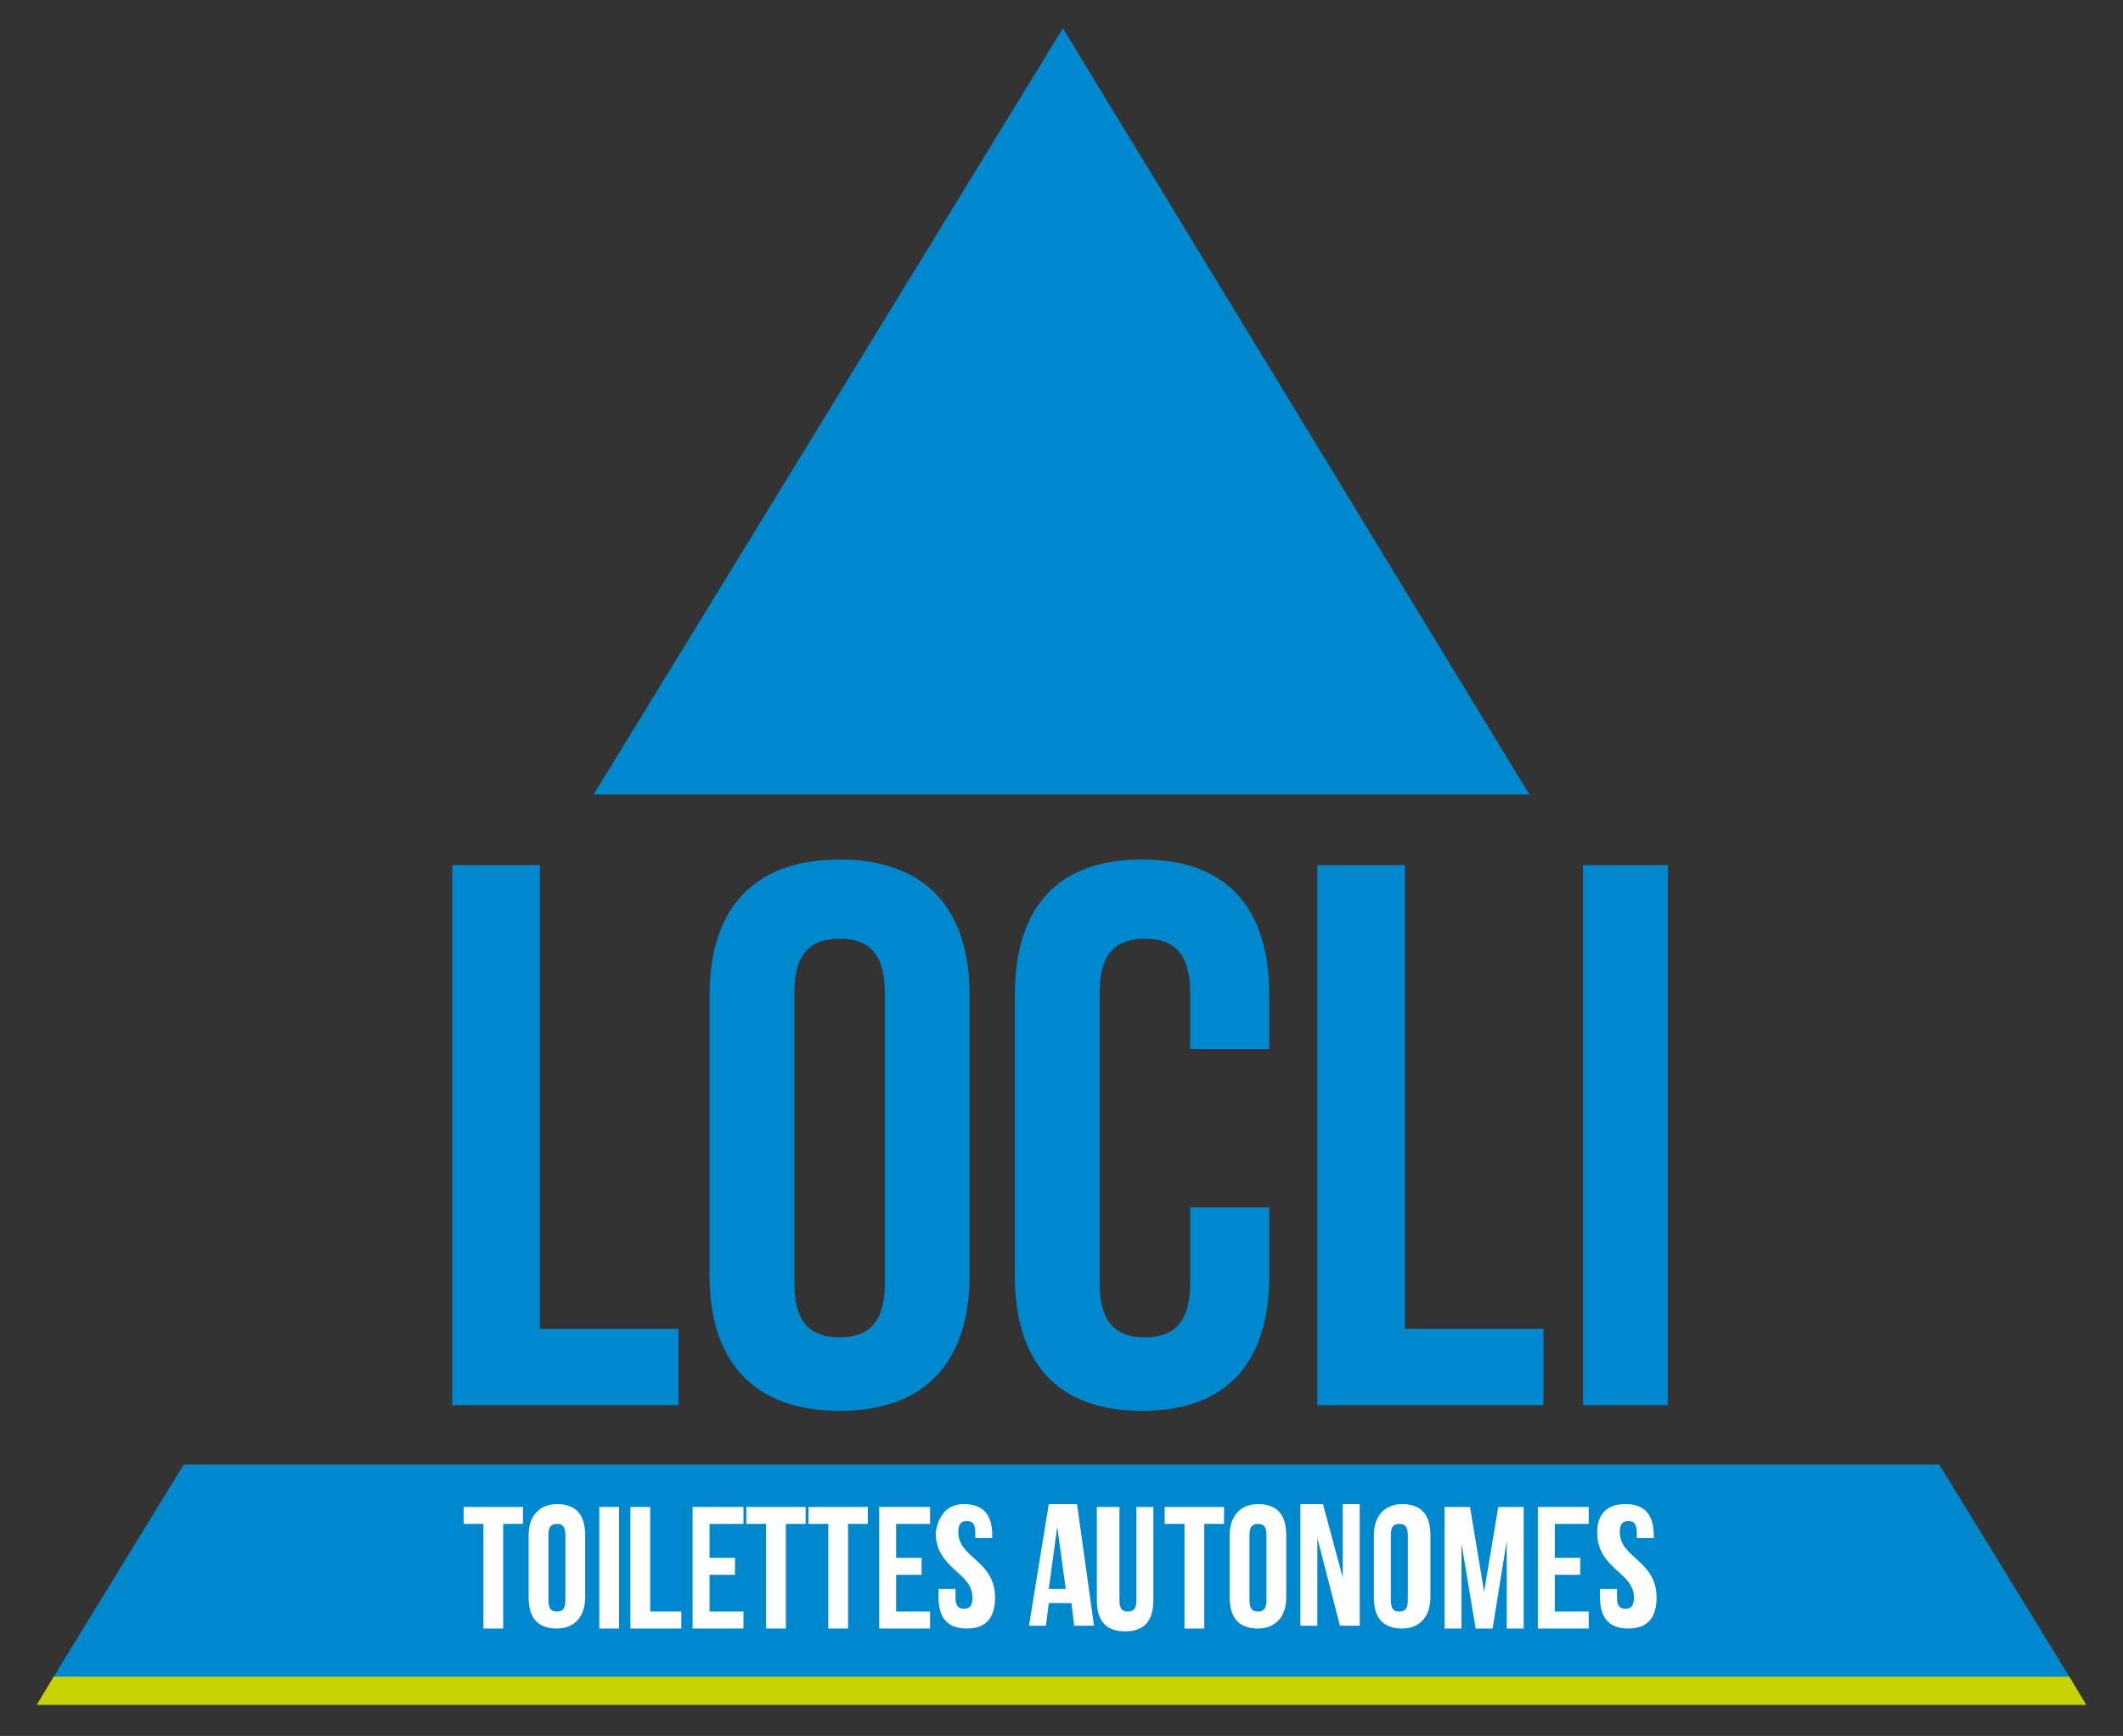 <?xml version="1.0" encoding="utf-8"?>
<!-- Generator: Adobe Illustrator 19.1.0, SVG Export Plug-In . SVG Version: 6.00 Build 0)  -->
<svg version="1.1" id="logo_small" xmlns="http://www.w3.org/2000/svg" xmlns:xlink="http://www.w3.org/1999/xlink" x="0px" y="0px"
	 viewBox="-503 488.1 75.1 61.4" style="enable-background:new -503 488.1 75.1 61.4;" xml:space="preserve">
<rect x="-503" y="488.1" width="75.1" height="61.4" fill="#333333" stroke="none"/>
<style type="text/css">
	.st0{fill:#0088CE;}
	.st1{fill:#C7D300;}
	.st2{fill:#FFFFFF;}
</style>
<g>
	<g>
		<polygon class="st0" points="-501.1,547.4 -429.8,547.4 -434.4,539.9 -496.5,539.9 		"/>
		<polygon class="st0" points="-465.4,489.1 -482,516.2 -448.9,516.2 		"/>
		<polygon class="st1" points="-501.7,548.4 -429.2,548.4 -429.8,547.4 -501.1,547.4 		"/>
	</g>
	<g>
		<path class="st0" d="M-486.9,518.7h3v16.4h4.9v2.7h-8V518.7z"/>
		<path class="st0" d="M-477.9,523.3c0-3.1,1.6-4.8,4.6-4.8s4.6,1.7,4.6,4.8v9.9c0,3.1-1.6,4.8-4.6,4.8s-4.6-1.7-4.6-4.8V523.3z
			 M-474.9,533.5c0,1.4,0.6,1.9,1.6,1.9c1,0,1.6-0.5,1.6-1.9v-10.3c0-1.4-0.6-1.9-1.6-1.9c-1,0-1.6,0.5-1.6,1.9V533.5z"/>
		<path class="st0" d="M-458.1,530.7v2.5c0,3.1-1.5,4.8-4.5,4.8c-3,0-4.5-1.7-4.5-4.8v-9.9c0-3.1,1.5-4.8,4.5-4.8
			c3,0,4.5,1.7,4.5,4.8v1.9h-2.8v-2c0-1.4-0.6-1.9-1.6-1.9c-1,0-1.6,0.5-1.6,1.9v10.3c0,1.4,0.6,1.9,1.6,1.9c1,0,1.6-0.5,1.6-1.9
			v-2.7H-458.1z"/>
		<path class="st0" d="M-456.3,518.7h3v16.4h4.9v2.7h-8V518.7z"/>
		<path class="st0" d="M-447,518.7h3v19.1h-3V518.7z"/>
	</g>
</g>
<g>
	<g>
		<path class="st2" d="M-486.6,541.4h2.1v0.6h-0.7v3.7h-0.7V542h-0.7V541.4z"/>
		<path class="st2" d="M-484.3,542.4c0-0.7,0.4-1.1,1-1.1c0.7,0,1,0.4,1,1.1v2.2c0,0.7-0.4,1.1-1,1.1c-0.7,0-1-0.4-1-1.1V542.4z
			 M-483.6,544.7c0,0.3,0.1,0.4,0.3,0.4c0.2,0,0.3-0.1,0.3-0.4v-2.3c0-0.3-0.1-0.4-0.3-0.4c-0.2,0-0.3,0.1-0.3,0.4V544.7z"/>
		<path class="st2" d="M-481.8,541.4h0.7v4.3h-0.7V541.4z"/>
		<path class="st2" d="M-480.7,541.4h0.7v3.7h1.1v0.6h-1.8V541.4z"/>
		<path class="st2" d="M-477.9,543.2h0.9v0.6h-0.9v1.3h1.2v0.6h-1.8v-4.3h1.8v0.6h-1.2V543.2z"/>
		<path class="st2" d="M-476.6,541.4h2.1v0.6h-0.7v3.7h-0.7V542h-0.7V541.4z"/>
		<path class="st2" d="M-474.4,541.4h2.1v0.6h-0.7v3.7h-0.7V542h-0.7V541.4z"/>
		<path class="st2" d="M-471.3,543.2h0.9v0.6h-0.9v1.3h1.2v0.6h-1.8v-4.3h1.8v0.6h-1.2V543.2z"/>
		<path class="st2" d="M-468.9,541.3c0.7,0,1,0.4,1,1.1v0.1h-0.6v-0.2c0-0.3-0.1-0.4-0.3-0.4c-0.2,0-0.3,0.1-0.3,0.4
			c0,0.9,1.3,1,1.3,2.3c0,0.7-0.3,1.1-1,1.1c-0.7,0-1-0.4-1-1.1v-0.3h0.6v0.3c0,0.3,0.1,0.4,0.3,0.4c0.2,0,0.3-0.1,0.3-0.4
			c0-0.9-1.3-1-1.3-2.3C-469.8,541.7-469.5,541.3-468.9,541.3z"/>
		<path class="st2" d="M-464.3,545.6h-0.7l-0.1-0.8h-0.8l-0.1,0.8h-0.6l0.7-4.3h1L-464.3,545.6z M-465.9,544.3h0.6l-0.3-2.2
			L-465.9,544.3z"/>
		<path class="st2" d="M-463.4,541.4v3.3c0,0.3,0.1,0.4,0.3,0.4s0.3-0.1,0.3-0.4v-3.3h0.6v3.3c0,0.7-0.3,1.1-1,1.1
			c-0.7,0-1-0.4-1-1.1v-3.3H-463.4z"/>
		<path class="st2" d="M-461.8,541.4h2.1v0.6h-0.7v3.7h-0.7V542h-0.7V541.4z"/>
		<path class="st2" d="M-459.5,542.4c0-0.7,0.4-1.1,1-1.1c0.7,0,1,0.4,1,1.1v2.2c0,0.7-0.4,1.1-1,1.1c-0.7,0-1-0.4-1-1.1V542.4z
			 M-458.8,544.7c0,0.3,0.1,0.4,0.3,0.4c0.2,0,0.3-0.1,0.3-0.4v-2.3c0-0.3-0.1-0.4-0.3-0.4c-0.2,0-0.3,0.1-0.3,0.4V544.7z"/>
		<path class="st2" d="M-456.4,542.5v3.1h-0.6v-4.3h0.8l0.7,2.6v-2.6h0.6v4.3h-0.7L-456.4,542.5z"/>
		<path class="st2" d="M-454.4,542.4c0-0.7,0.4-1.1,1-1.1c0.7,0,1,0.4,1,1.1v2.2c0,0.7-0.4,1.1-1,1.1c-0.7,0-1-0.4-1-1.1V542.4z
			 M-453.8,544.7c0,0.3,0.1,0.4,0.3,0.4c0.2,0,0.3-0.1,0.3-0.4v-2.3c0-0.3-0.1-0.4-0.3-0.4c-0.2,0-0.3,0.1-0.3,0.4V544.7z"/>
		<path class="st2" d="M-450.5,544.4l0.5-3h0.9v4.3h-0.6v-3.1l-0.5,3.1h-0.6l-0.5-3v3h-0.6v-4.3h0.9L-450.5,544.4z"/>
		<path class="st2" d="M-448,543.2h0.9v0.6h-0.9v1.3h1.2v0.6h-1.8v-4.3h1.8v0.6h-1.2V543.2z"/>
		<path class="st2" d="M-445.5,541.3c0.7,0,1,0.4,1,1.1v0.1h-0.6v-0.2c0-0.3-0.1-0.4-0.3-0.4c-0.2,0-0.3,0.1-0.3,0.4
			c0,0.9,1.3,1,1.3,2.3c0,0.7-0.3,1.1-1,1.1c-0.7,0-1-0.4-1-1.1v-0.3h0.6v0.3c0,0.3,0.1,0.4,0.3,0.4c0.2,0,0.3-0.1,0.3-0.4
			c0-0.9-1.3-1-1.3-2.3C-446.5,541.7-446.2,541.3-445.5,541.3z"/>
	</g>
</g>
</svg>
